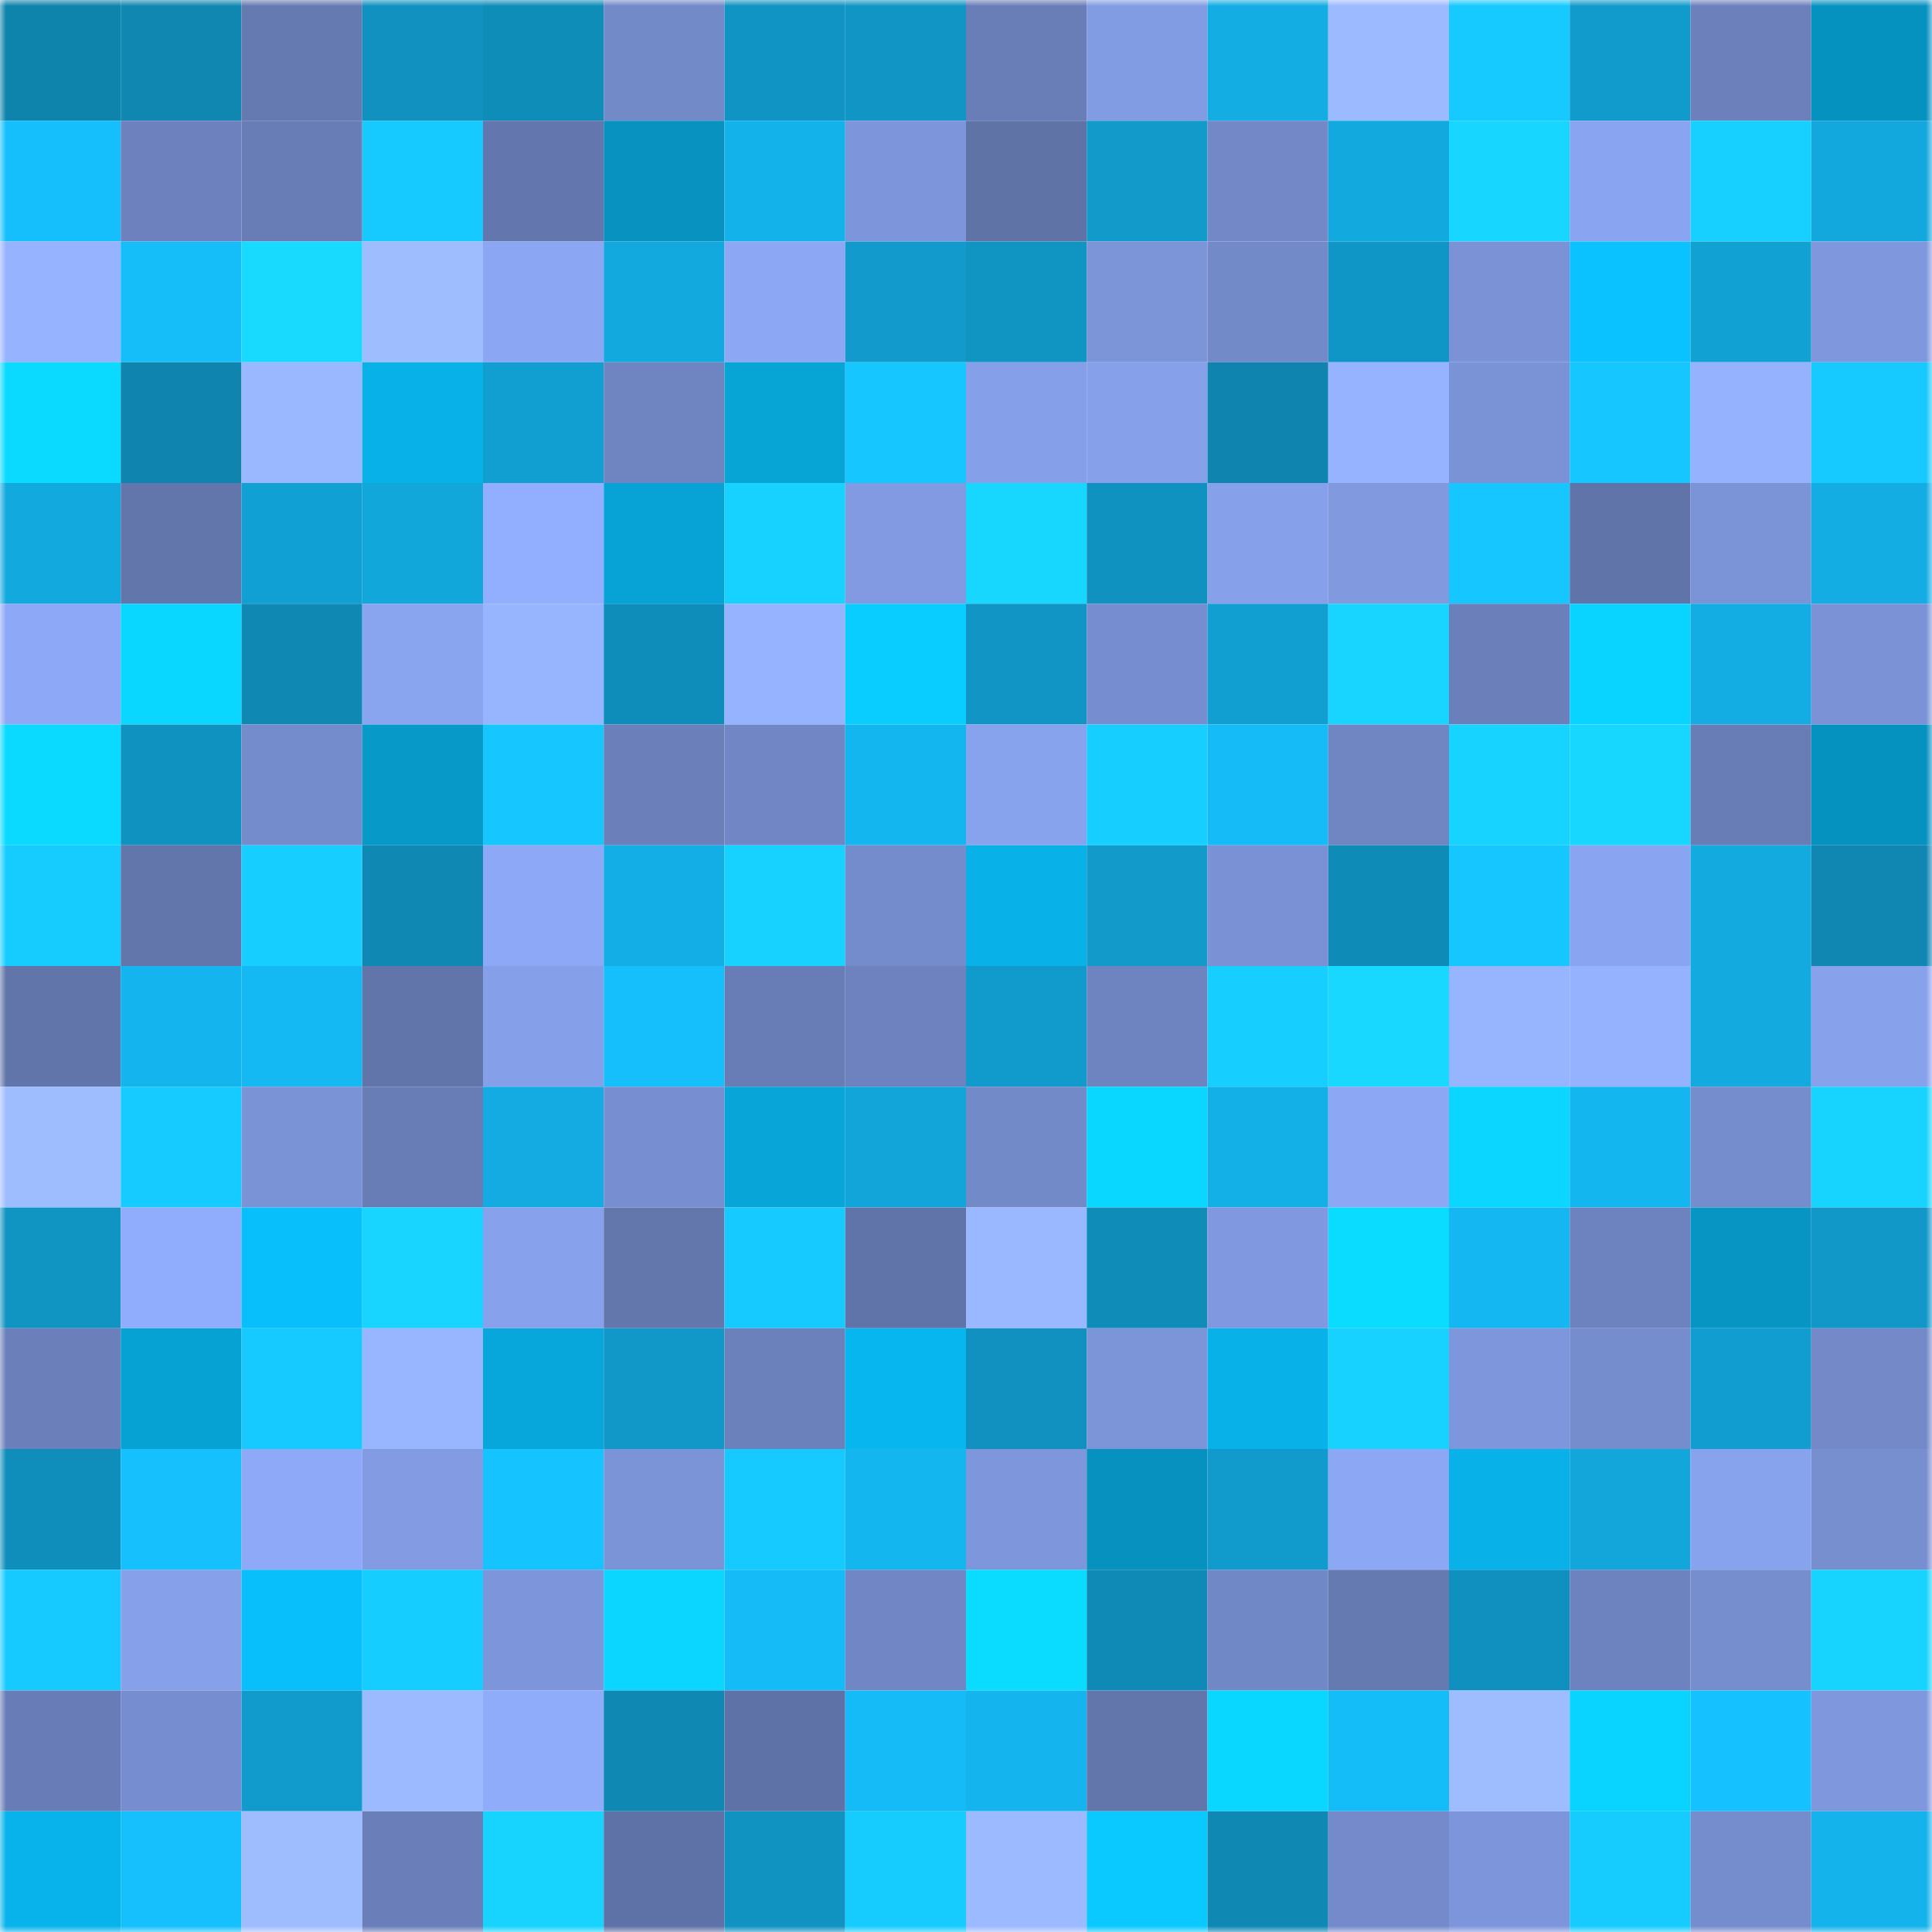 <svg viewBox="0 0 160 160" fill="none" role="img" xmlns="http://www.w3.org/2000/svg" width="240" height="240" name="ens%2Citheumdao.eth"><mask id="80995547" mask-type="alpha" maskUnits="userSpaceOnUse" x="0" y="0" width="160" height="160"><rect width="160" height="160" fill="#FFFFFF"></rect></mask><g mask="url(#80995547)"><rect x="0" y="0" width="10" height="10" fill="#0e83ac"></rect><rect x="10" y="0" width="10" height="10" fill="#0f87b1"></rect><rect x="20" y="0" width="10" height="10" fill="#667ab2"></rect><rect x="30" y="0" width="10" height="10" fill="#1091bf"></rect><rect x="40" y="0" width="10" height="10" fill="#0f8db9"></rect><rect x="50" y="0" width="10" height="10" fill="#738ac9"></rect><rect x="60" y="0" width="10" height="10" fill="#1094c3"></rect><rect x="70" y="0" width="10" height="10" fill="#1095c4"></rect><rect x="80" y="0" width="10" height="10" fill="#697db7"></rect><rect x="90" y="0" width="10" height="10" fill="#829ce3"></rect><rect x="100" y="0" width="10" height="10" fill="#13ade4"></rect><rect x="110" y="0" width="10" height="10" fill="#9cbaff"></rect><rect x="120" y="0" width="10" height="10" fill="#16c9ff"></rect><rect x="130" y="0" width="10" height="10" fill="#119bcc"></rect><rect x="140" y="0" width="10" height="10" fill="#6c81bc"></rect><rect x="150" y="0" width="10" height="10" fill="#0692bf"></rect><rect x="0" y="10" width="10" height="10" fill="#15bffb"></rect><rect x="10" y="10" width="10" height="10" fill="#6c81bd"></rect><rect x="20" y="10" width="10" height="10" fill="#687cb5"></rect><rect x="30" y="10" width="10" height="10" fill="#16caff"></rect><rect x="40" y="10" width="10" height="10" fill="#6376ad"></rect><rect x="50" y="10" width="10" height="10" fill="#0792c0"></rect><rect x="60" y="10" width="10" height="10" fill="#13b2eb"></rect><rect x="70" y="10" width="10" height="10" fill="#7d95da"></rect><rect x="80" y="10" width="10" height="10" fill="#6073a7"></rect><rect x="90" y="10" width="10" height="10" fill="#119aca"></rect><rect x="100" y="10" width="10" height="10" fill="#7288c7"></rect><rect x="110" y="10" width="10" height="10" fill="#12a9df"></rect><rect x="120" y="10" width="10" height="10" fill="#17d6ff"></rect><rect x="130" y="10" width="10" height="10" fill="#89a4f0"></rect><rect x="140" y="10" width="10" height="10" fill="#17d0ff"></rect><rect x="150" y="10" width="10" height="10" fill="#12a8dd"></rect><rect x="0" y="20" width="10" height="10" fill="#96b3ff"></rect><rect x="10" y="20" width="10" height="10" fill="#15bdf9"></rect><rect x="20" y="20" width="10" height="10" fill="#18d9ff"></rect><rect x="30" y="20" width="10" height="10" fill="#9ebdff"></rect><rect x="40" y="20" width="10" height="10" fill="#8ba7f4"></rect><rect x="50" y="20" width="10" height="10" fill="#12a9de"></rect><rect x="60" y="20" width="10" height="10" fill="#8ca7f4"></rect><rect x="70" y="20" width="10" height="10" fill="#119acb"></rect><rect x="80" y="20" width="10" height="10" fill="#1094c2"></rect><rect x="90" y="20" width="10" height="10" fill="#7c95d9"></rect><rect x="100" y="20" width="10" height="10" fill="#738ac9"></rect><rect x="110" y="20" width="10" height="10" fill="#1096c6"></rect><rect x="120" y="20" width="10" height="10" fill="#7b93d6"></rect><rect x="130" y="20" width="10" height="10" fill="#09c2ff"></rect><rect x="140" y="20" width="10" height="10" fill="#12a1d3"></rect><rect x="150" y="20" width="10" height="10" fill="#7f98dd"></rect><rect x="0" y="30" width="10" height="10" fill="#0adaff"></rect><rect x="10" y="30" width="10" height="10" fill="#0e84ae"></rect><rect x="20" y="30" width="10" height="10" fill="#9ab8ff"></rect><rect x="30" y="30" width="10" height="10" fill="#08b2e9"></rect><rect x="40" y="30" width="10" height="10" fill="#119ed1"></rect><rect x="50" y="30" width="10" height="10" fill="#6f85c2"></rect><rect x="60" y="30" width="10" height="10" fill="#07a4d6"></rect><rect x="70" y="30" width="10" height="10" fill="#16c6ff"></rect><rect x="80" y="30" width="10" height="10" fill="#859fe8"></rect><rect x="90" y="30" width="10" height="10" fill="#86a0ea"></rect><rect x="100" y="30" width="10" height="10" fill="#0e84ae"></rect><rect x="110" y="30" width="10" height="10" fill="#96b3ff"></rect><rect x="120" y="30" width="10" height="10" fill="#7a92d6"></rect><rect x="130" y="30" width="10" height="10" fill="#16c7ff"></rect><rect x="140" y="30" width="10" height="10" fill="#95b2ff"></rect><rect x="150" y="30" width="10" height="10" fill="#16c9ff"></rect><rect x="0" y="40" width="10" height="10" fill="#12a9df"></rect><rect x="10" y="40" width="10" height="10" fill="#6276ac"></rect><rect x="20" y="40" width="10" height="10" fill="#11a0d3"></rect><rect x="30" y="40" width="10" height="10" fill="#12a7db"></rect><rect x="40" y="40" width="10" height="10" fill="#92afff"></rect><rect x="50" y="40" width="10" height="10" fill="#07a3d6"></rect><rect x="60" y="40" width="10" height="10" fill="#17d2ff"></rect><rect x="70" y="40" width="10" height="10" fill="#819ae1"></rect><rect x="80" y="40" width="10" height="10" fill="#18d7ff"></rect><rect x="90" y="40" width="10" height="10" fill="#1092c0"></rect><rect x="100" y="40" width="10" height="10" fill="#86a0ea"></rect><rect x="110" y="40" width="10" height="10" fill="#8099df"></rect><rect x="120" y="40" width="10" height="10" fill="#16c6ff"></rect><rect x="130" y="40" width="10" height="10" fill="#6174aa"></rect><rect x="140" y="40" width="10" height="10" fill="#7b93d7"></rect><rect x="150" y="40" width="10" height="10" fill="#13ade4"></rect><rect x="0" y="50" width="10" height="10" fill="#8da8f6"></rect><rect x="10" y="50" width="10" height="10" fill="#0ad7ff"></rect><rect x="20" y="50" width="10" height="10" fill="#0f88b3"></rect><rect x="30" y="50" width="10" height="10" fill="#8aa5f0"></rect><rect x="40" y="50" width="10" height="10" fill="#96b4ff"></rect><rect x="50" y="50" width="10" height="10" fill="#0f8dba"></rect><rect x="60" y="50" width="10" height="10" fill="#96b3ff"></rect><rect x="70" y="50" width="10" height="10" fill="#09cdff"></rect><rect x="80" y="50" width="10" height="10" fill="#1095c4"></rect><rect x="90" y="50" width="10" height="10" fill="#768dcf"></rect><rect x="100" y="50" width="10" height="10" fill="#119fd1"></rect><rect x="110" y="50" width="10" height="10" fill="#17d5ff"></rect><rect x="120" y="50" width="10" height="10" fill="#6b80bb"></rect><rect x="130" y="50" width="10" height="10" fill="#09d3ff"></rect><rect x="140" y="50" width="10" height="10" fill="#13ace3"></rect><rect x="150" y="50" width="10" height="10" fill="#7b93d6"></rect><rect x="0" y="60" width="10" height="10" fill="#0adaff"></rect><rect x="10" y="60" width="10" height="10" fill="#1092c0"></rect><rect x="20" y="60" width="10" height="10" fill="#758ccc"></rect><rect x="30" y="60" width="10" height="10" fill="#0799c8"></rect><rect x="40" y="60" width="10" height="10" fill="#16c6ff"></rect><rect x="50" y="60" width="10" height="10" fill="#6b80bb"></rect><rect x="60" y="60" width="10" height="10" fill="#7187c5"></rect><rect x="70" y="60" width="10" height="10" fill="#14b6ef"></rect><rect x="80" y="60" width="10" height="10" fill="#88a3ed"></rect><rect x="90" y="60" width="10" height="10" fill="#16ceff"></rect><rect x="100" y="60" width="10" height="10" fill="#14bbf6"></rect><rect x="110" y="60" width="10" height="10" fill="#7086c3"></rect><rect x="120" y="60" width="10" height="10" fill="#17d3ff"></rect><rect x="130" y="60" width="10" height="10" fill="#17d7ff"></rect><rect x="140" y="60" width="10" height="10" fill="#687db6"></rect><rect x="150" y="60" width="10" height="10" fill="#0692bf"></rect><rect x="0" y="70" width="10" height="10" fill="#16ccff"></rect><rect x="10" y="70" width="10" height="10" fill="#6276ac"></rect><rect x="20" y="70" width="10" height="10" fill="#16ceff"></rect><rect x="30" y="70" width="10" height="10" fill="#0f89b4"></rect><rect x="40" y="70" width="10" height="10" fill="#8da8f6"></rect><rect x="50" y="70" width="10" height="10" fill="#13aee5"></rect><rect x="60" y="70" width="10" height="10" fill="#17d1ff"></rect><rect x="70" y="70" width="10" height="10" fill="#758ccc"></rect><rect x="80" y="70" width="10" height="10" fill="#08b2e9"></rect><rect x="90" y="70" width="10" height="10" fill="#119aca"></rect><rect x="100" y="70" width="10" height="10" fill="#7a92d5"></rect><rect x="110" y="70" width="10" height="10" fill="#0f8bb7"></rect><rect x="120" y="70" width="10" height="10" fill="#16c7ff"></rect><rect x="130" y="70" width="10" height="10" fill="#89a4f0"></rect><rect x="140" y="70" width="10" height="10" fill="#13aadf"></rect><rect x="150" y="70" width="10" height="10" fill="#0f87b2"></rect><rect x="0" y="80" width="10" height="10" fill="#6175aa"></rect><rect x="10" y="80" width="10" height="10" fill="#14b5ee"></rect><rect x="20" y="80" width="10" height="10" fill="#14b8f2"></rect><rect x="30" y="80" width="10" height="10" fill="#6275ab"></rect><rect x="40" y="80" width="10" height="10" fill="#859fe8"></rect><rect x="50" y="80" width="10" height="10" fill="#15bffb"></rect><rect x="60" y="80" width="10" height="10" fill="#687cb5"></rect><rect x="70" y="80" width="10" height="10" fill="#6d82be"></rect><rect x="80" y="80" width="10" height="10" fill="#119bcd"></rect><rect x="90" y="80" width="10" height="10" fill="#6e84c1"></rect><rect x="100" y="80" width="10" height="10" fill="#16ceff"></rect><rect x="110" y="80" width="10" height="10" fill="#18d8ff"></rect><rect x="120" y="80" width="10" height="10" fill="#97b5ff"></rect><rect x="130" y="80" width="10" height="10" fill="#95b2ff"></rect><rect x="140" y="80" width="10" height="10" fill="#13aae0"></rect><rect x="150" y="80" width="10" height="10" fill="#87a1eb"></rect><rect x="0" y="90" width="10" height="10" fill="#9ebdff"></rect><rect x="10" y="90" width="10" height="10" fill="#16cbff"></rect><rect x="20" y="90" width="10" height="10" fill="#7a92d6"></rect><rect x="30" y="90" width="10" height="10" fill="#687cb5"></rect><rect x="40" y="90" width="10" height="10" fill="#13abe1"></rect><rect x="50" y="90" width="10" height="10" fill="#778fd0"></rect><rect x="60" y="90" width="10" height="10" fill="#07a5d8"></rect><rect x="70" y="90" width="10" height="10" fill="#12a5da"></rect><rect x="80" y="90" width="10" height="10" fill="#738ac9"></rect><rect x="90" y="90" width="10" height="10" fill="#0ad7ff"></rect><rect x="100" y="90" width="10" height="10" fill="#13b0e8"></rect><rect x="110" y="90" width="10" height="10" fill="#8ca7f4"></rect><rect x="120" y="90" width="10" height="10" fill="#0ad6ff"></rect><rect x="130" y="90" width="10" height="10" fill="#14b6f0"></rect><rect x="140" y="90" width="10" height="10" fill="#758ccd"></rect><rect x="150" y="90" width="10" height="10" fill="#17d4ff"></rect><rect x="0" y="100" width="10" height="10" fill="#1094c2"></rect><rect x="10" y="100" width="10" height="10" fill="#90acfc"></rect><rect x="20" y="100" width="10" height="10" fill="#09bffb"></rect><rect x="30" y="100" width="10" height="10" fill="#17d5ff"></rect><rect x="40" y="100" width="10" height="10" fill="#87a1ec"></rect><rect x="50" y="100" width="10" height="10" fill="#6377ad"></rect><rect x="60" y="100" width="10" height="10" fill="#16c9ff"></rect><rect x="70" y="100" width="10" height="10" fill="#6174a9"></rect><rect x="80" y="100" width="10" height="10" fill="#9ab8ff"></rect><rect x="90" y="100" width="10" height="10" fill="#0f8cb8"></rect><rect x="100" y="100" width="10" height="10" fill="#7f98df"></rect><rect x="110" y="100" width="10" height="10" fill="#0adcff"></rect><rect x="120" y="100" width="10" height="10" fill="#14b7f1"></rect><rect x="130" y="100" width="10" height="10" fill="#6d83bf"></rect><rect x="140" y="100" width="10" height="10" fill="#0796c4"></rect><rect x="150" y="100" width="10" height="10" fill="#1198c8"></rect><rect x="0" y="110" width="10" height="10" fill="#6b80bb"></rect><rect x="10" y="110" width="10" height="10" fill="#07a2d4"></rect><rect x="20" y="110" width="10" height="10" fill="#16c9ff"></rect><rect x="30" y="110" width="10" height="10" fill="#98b5ff"></rect><rect x="40" y="110" width="10" height="10" fill="#07a7db"></rect><rect x="50" y="110" width="10" height="10" fill="#1198c8"></rect><rect x="60" y="110" width="10" height="10" fill="#6b81bc"></rect><rect x="70" y="110" width="10" height="10" fill="#08b6ef"></rect><rect x="80" y="110" width="10" height="10" fill="#1091bf"></rect><rect x="90" y="110" width="10" height="10" fill="#7c95d9"></rect><rect x="100" y="110" width="10" height="10" fill="#08b2e9"></rect><rect x="110" y="110" width="10" height="10" fill="#17d2ff"></rect><rect x="120" y="110" width="10" height="10" fill="#7e97dc"></rect><rect x="130" y="110" width="10" height="10" fill="#758ccd"></rect><rect x="140" y="110" width="10" height="10" fill="#119dcf"></rect><rect x="150" y="110" width="10" height="10" fill="#7389c8"></rect><rect x="0" y="120" width="10" height="10" fill="#108ebb"></rect><rect x="10" y="120" width="10" height="10" fill="#15c0fd"></rect><rect x="20" y="120" width="10" height="10" fill="#8da9f7"></rect><rect x="30" y="120" width="10" height="10" fill="#829be3"></rect><rect x="40" y="120" width="10" height="10" fill="#15c3ff"></rect><rect x="50" y="120" width="10" height="10" fill="#7b93d7"></rect><rect x="60" y="120" width="10" height="10" fill="#16c9ff"></rect><rect x="70" y="120" width="10" height="10" fill="#14b6ef"></rect><rect x="80" y="120" width="10" height="10" fill="#7e97dc"></rect><rect x="90" y="120" width="10" height="10" fill="#0691be"></rect><rect x="100" y="120" width="10" height="10" fill="#119bcc"></rect><rect x="110" y="120" width="10" height="10" fill="#8ca7f4"></rect><rect x="120" y="120" width="10" height="10" fill="#08b2e9"></rect><rect x="130" y="120" width="10" height="10" fill="#12a6da"></rect><rect x="140" y="120" width="10" height="10" fill="#88a3ee"></rect><rect x="150" y="120" width="10" height="10" fill="#778ecf"></rect><rect x="0" y="130" width="10" height="10" fill="#16caff"></rect><rect x="10" y="130" width="10" height="10" fill="#86a0ea"></rect><rect x="20" y="130" width="10" height="10" fill="#09bffb"></rect><rect x="30" y="130" width="10" height="10" fill="#16cdff"></rect><rect x="40" y="130" width="10" height="10" fill="#7d96db"></rect><rect x="50" y="130" width="10" height="10" fill="#0ad6ff"></rect><rect x="60" y="130" width="10" height="10" fill="#14bbf6"></rect><rect x="70" y="130" width="10" height="10" fill="#7187c5"></rect><rect x="80" y="130" width="10" height="10" fill="#0adcff"></rect><rect x="90" y="130" width="10" height="10" fill="#0f89b5"></rect><rect x="100" y="130" width="10" height="10" fill="#7188c6"></rect><rect x="110" y="130" width="10" height="10" fill="#667ab2"></rect><rect x="120" y="130" width="10" height="10" fill="#1090be"></rect><rect x="130" y="130" width="10" height="10" fill="#6d83bf"></rect><rect x="140" y="130" width="10" height="10" fill="#768dce"></rect><rect x="150" y="130" width="10" height="10" fill="#17d4ff"></rect><rect x="0" y="140" width="10" height="10" fill="#687db7"></rect><rect x="10" y="140" width="10" height="10" fill="#768dcf"></rect><rect x="20" y="140" width="10" height="10" fill="#119bcc"></rect><rect x="30" y="140" width="10" height="10" fill="#9cbaff"></rect><rect x="40" y="140" width="10" height="10" fill="#8facfb"></rect><rect x="50" y="140" width="10" height="10" fill="#0f88b3"></rect><rect x="60" y="140" width="10" height="10" fill="#5f72a7"></rect><rect x="70" y="140" width="10" height="10" fill="#14bbf6"></rect><rect x="80" y="140" width="10" height="10" fill="#14b5ef"></rect><rect x="90" y="140" width="10" height="10" fill="#6276ac"></rect><rect x="100" y="140" width="10" height="10" fill="#0ad7ff"></rect><rect x="110" y="140" width="10" height="10" fill="#15bdf8"></rect><rect x="120" y="140" width="10" height="10" fill="#9ebdff"></rect><rect x="130" y="140" width="10" height="10" fill="#09d3ff"></rect><rect x="140" y="140" width="10" height="10" fill="#15c1fe"></rect><rect x="150" y="140" width="10" height="10" fill="#7f98dd"></rect><rect x="0" y="150" width="10" height="10" fill="#08b3eb"></rect><rect x="10" y="150" width="10" height="10" fill="#15c0fd"></rect><rect x="20" y="150" width="10" height="10" fill="#9ebdff"></rect><rect x="30" y="150" width="10" height="10" fill="#6a7fb9"></rect><rect x="40" y="150" width="10" height="10" fill="#17d4ff"></rect><rect x="50" y="150" width="10" height="10" fill="#5f72a7"></rect><rect x="60" y="150" width="10" height="10" fill="#1093c1"></rect><rect x="70" y="150" width="10" height="10" fill="#16ccff"></rect><rect x="80" y="150" width="10" height="10" fill="#9bbaff"></rect><rect x="90" y="150" width="10" height="10" fill="#09c9ff"></rect><rect x="100" y="150" width="10" height="10" fill="#0f89b4"></rect><rect x="110" y="150" width="10" height="10" fill="#748aca"></rect><rect x="120" y="150" width="10" height="10" fill="#7d96db"></rect><rect x="130" y="150" width="10" height="10" fill="#16ccff"></rect><rect x="140" y="150" width="10" height="10" fill="#758ccd"></rect><rect x="150" y="150" width="10" height="10" fill="#14b3ec"></rect></g></svg>